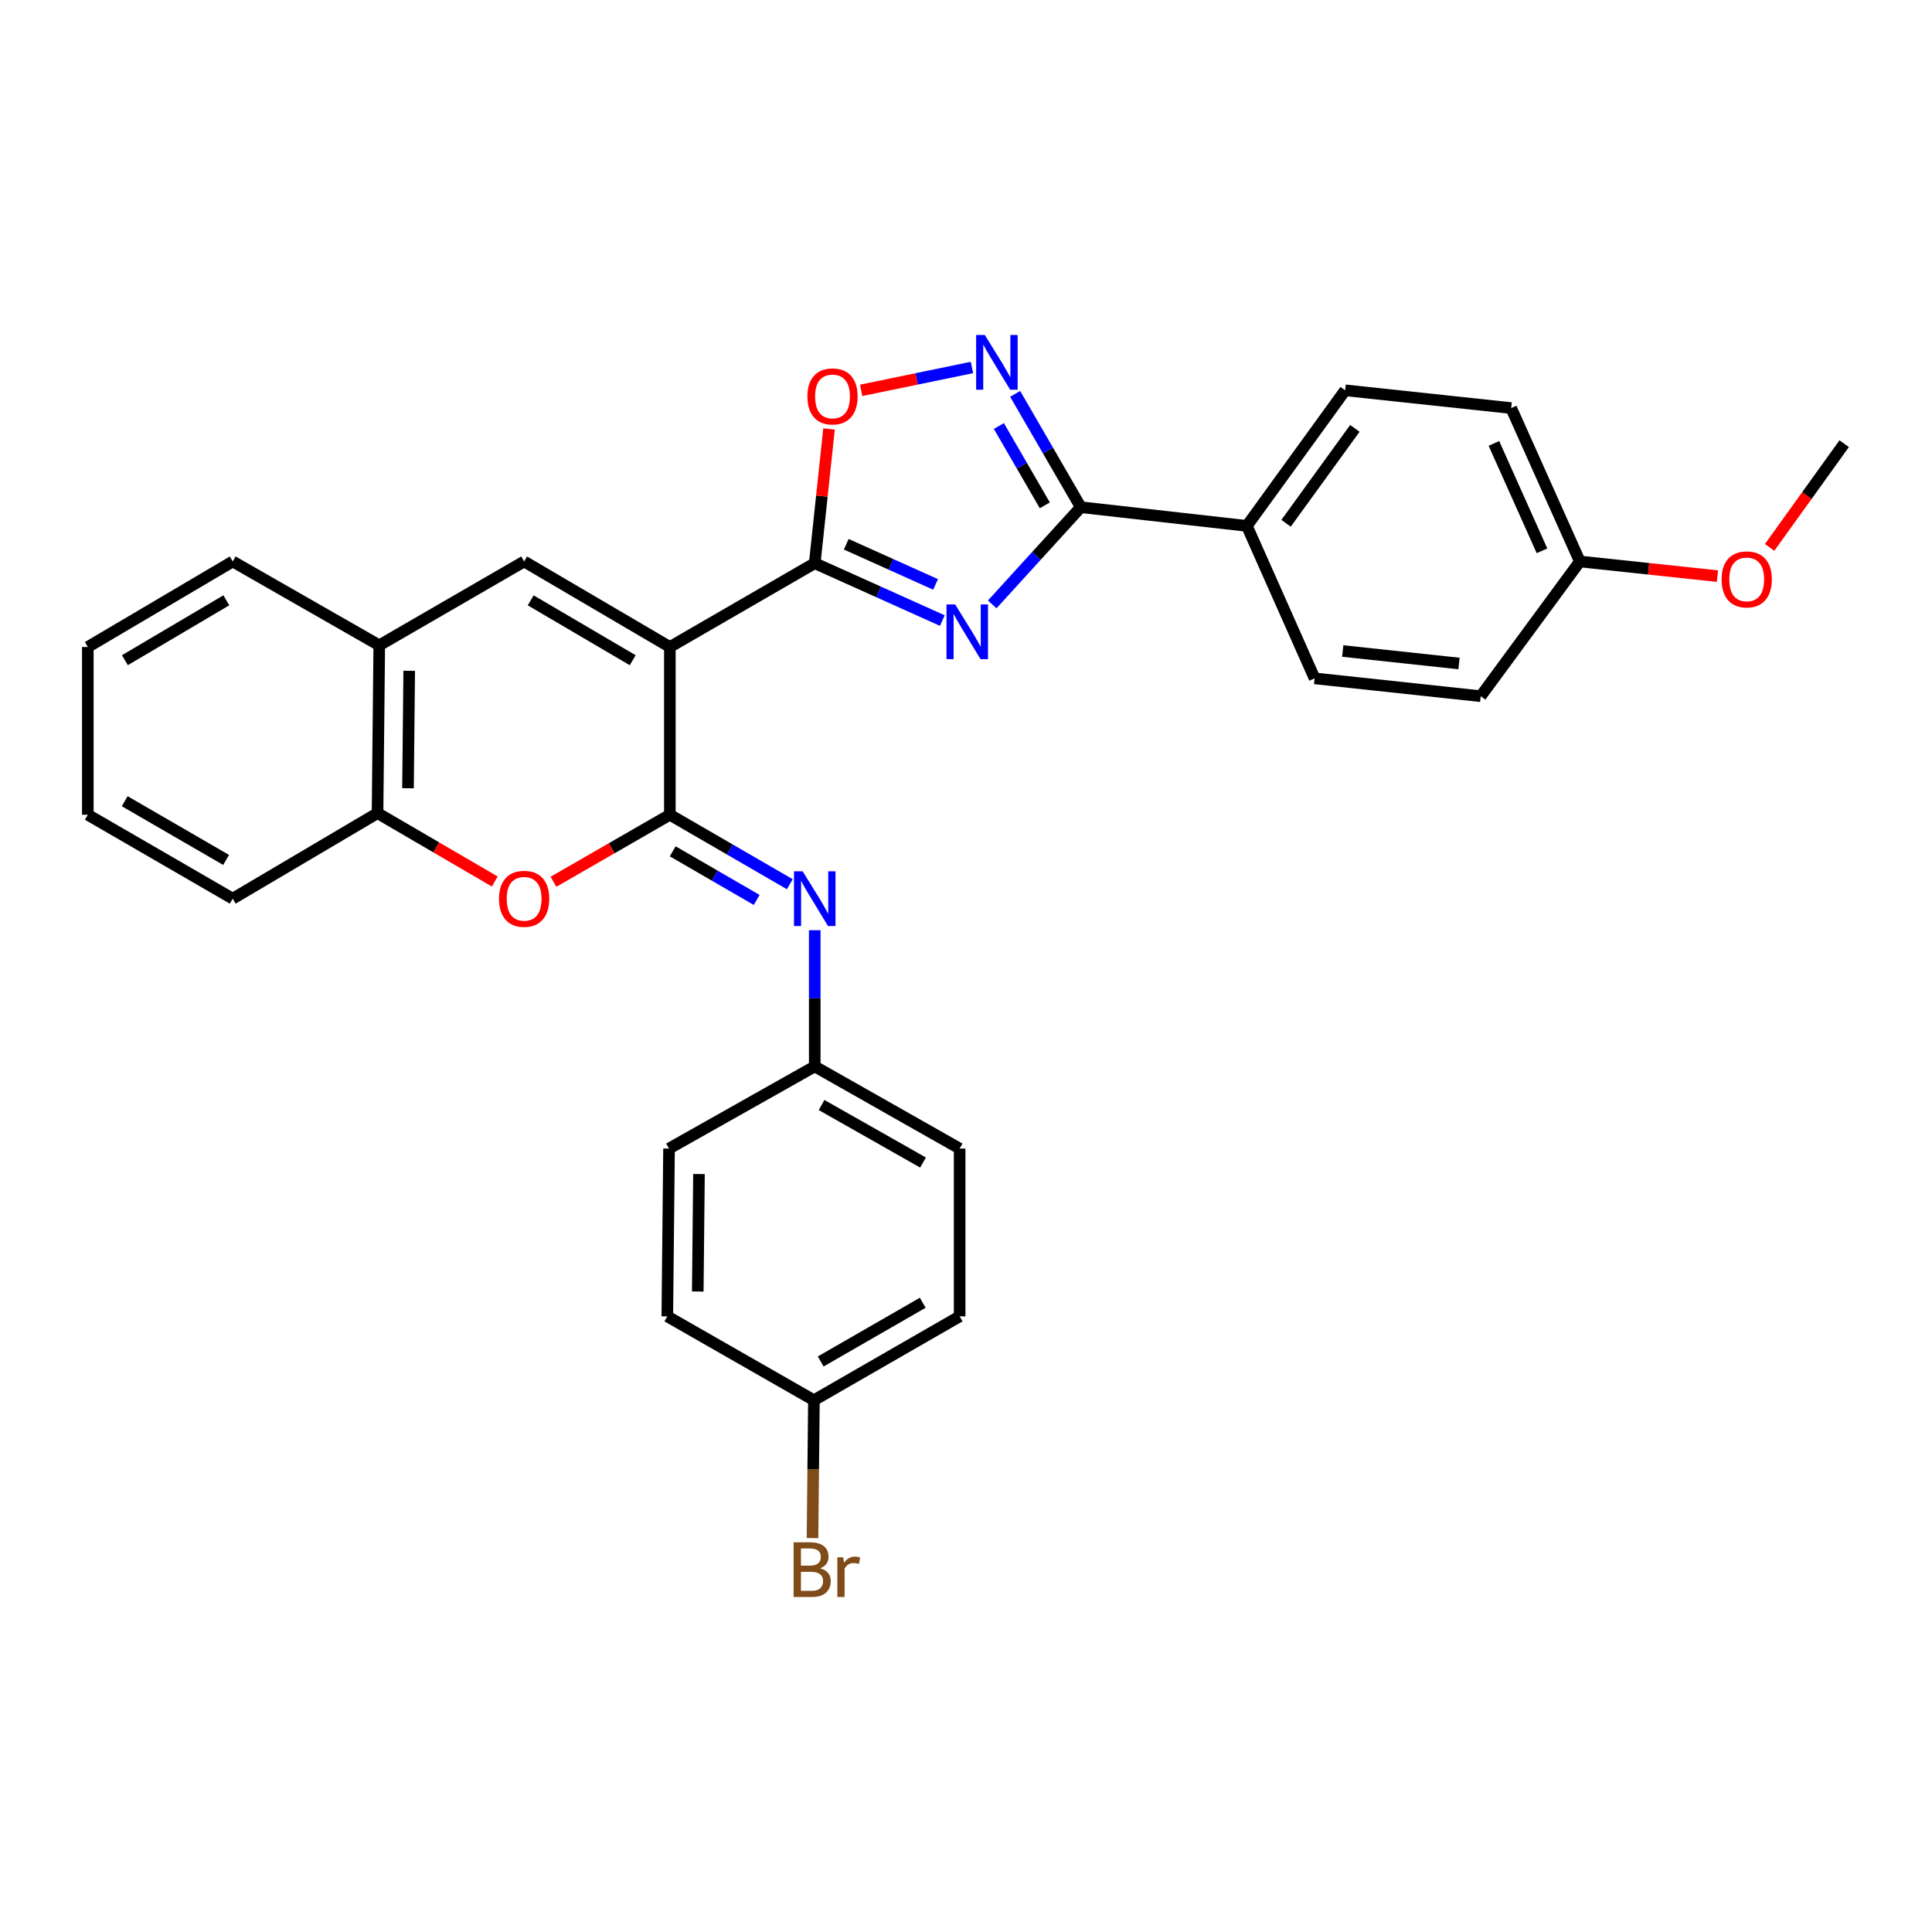 <?xml version='1.0' encoding='iso-8859-1'?>
<svg version='1.1' baseProfile='full'
              xmlns='http://www.w3.org/2000/svg'
                      xmlns:rdkit='http://www.rdkit.org/xml'
                      xmlns:xlink='http://www.w3.org/1999/xlink'
                  xml:space='preserve'
width='1000px' height='1000px' viewBox='0 0 1000 1000'>
<!-- END OF HEADER -->
<rect style='opacity:1.0;fill:#FFFFFF;stroke:none' width='1000' height='1000' x='0' y='0'> </rect>
<path class='bond-0' d='M 346.716,334.886 L 346.716,421.716' style='fill:none;fill-rule:evenodd;stroke:#000000;stroke-width:6px;stroke-linecap:butt;stroke-linejoin:miter;stroke-opacity:1' />
<path class='bond-2' d='M 346.716,334.886 L 421.708,291.51' style='fill:none;fill-rule:evenodd;stroke:#000000;stroke-width:6px;stroke-linecap:butt;stroke-linejoin:miter;stroke-opacity:1' />
<path class='bond-4' d='M 346.716,334.886 L 271.29,290.615' style='fill:none;fill-rule:evenodd;stroke:#000000;stroke-width:6px;stroke-linecap:butt;stroke-linejoin:miter;stroke-opacity:1' />
<path class='bond-4' d='M 327.488,341.729 L 274.69,310.739' style='fill:none;fill-rule:evenodd;stroke:#000000;stroke-width:6px;stroke-linecap:butt;stroke-linejoin:miter;stroke-opacity:1' />
<path class='bond-6' d='M 346.716,421.716 L 316.591,439.062' style='fill:none;fill-rule:evenodd;stroke:#000000;stroke-width:6px;stroke-linecap:butt;stroke-linejoin:miter;stroke-opacity:1' />
<path class='bond-6' d='M 316.591,439.062 L 286.466,456.407' style='fill:none;fill-rule:evenodd;stroke:#FF0000;stroke-width:6px;stroke-linecap:butt;stroke-linejoin:miter;stroke-opacity:1' />
<path class='bond-8' d='M 346.716,421.716 L 377.759,439.693' style='fill:none;fill-rule:evenodd;stroke:#000000;stroke-width:6px;stroke-linecap:butt;stroke-linejoin:miter;stroke-opacity:1' />
<path class='bond-8' d='M 377.759,439.693 L 408.801,457.67' style='fill:none;fill-rule:evenodd;stroke:#0000FF;stroke-width:6px;stroke-linecap:butt;stroke-linejoin:miter;stroke-opacity:1' />
<path class='bond-8' d='M 348.194,440.639 L 369.924,453.223' style='fill:none;fill-rule:evenodd;stroke:#000000;stroke-width:6px;stroke-linecap:butt;stroke-linejoin:miter;stroke-opacity:1' />
<path class='bond-8' d='M 369.924,453.223 L 391.654,465.806' style='fill:none;fill-rule:evenodd;stroke:#0000FF;stroke-width:6px;stroke-linecap:butt;stroke-linejoin:miter;stroke-opacity:1' />
<path class='bond-1' d='M 487.747,321.206 L 454.728,306.358' style='fill:none;fill-rule:evenodd;stroke:#0000FF;stroke-width:6px;stroke-linecap:butt;stroke-linejoin:miter;stroke-opacity:1' />
<path class='bond-1' d='M 454.728,306.358 L 421.708,291.51' style='fill:none;fill-rule:evenodd;stroke:#000000;stroke-width:6px;stroke-linecap:butt;stroke-linejoin:miter;stroke-opacity:1' />
<path class='bond-1' d='M 484.253,302.492 L 461.139,292.099' style='fill:none;fill-rule:evenodd;stroke:#0000FF;stroke-width:6px;stroke-linecap:butt;stroke-linejoin:miter;stroke-opacity:1' />
<path class='bond-1' d='M 461.139,292.099 L 438.025,281.705' style='fill:none;fill-rule:evenodd;stroke:#000000;stroke-width:6px;stroke-linecap:butt;stroke-linejoin:miter;stroke-opacity:1' />
<path class='bond-3' d='M 513.573,312.83 L 536.495,287.678' style='fill:none;fill-rule:evenodd;stroke:#0000FF;stroke-width:6px;stroke-linecap:butt;stroke-linejoin:miter;stroke-opacity:1' />
<path class='bond-3' d='M 536.495,287.678 L 559.418,262.526' style='fill:none;fill-rule:evenodd;stroke:#000000;stroke-width:6px;stroke-linecap:butt;stroke-linejoin:miter;stroke-opacity:1' />
<path class='bond-7' d='M 421.708,291.51 L 425.405,256.774' style='fill:none;fill-rule:evenodd;stroke:#000000;stroke-width:6px;stroke-linecap:butt;stroke-linejoin:miter;stroke-opacity:1' />
<path class='bond-7' d='M 425.405,256.774 L 429.103,222.038' style='fill:none;fill-rule:evenodd;stroke:#FF0000;stroke-width:6px;stroke-linecap:butt;stroke-linejoin:miter;stroke-opacity:1' />
<path class='bond-11' d='M 559.418,262.526 L 645.372,272.202' style='fill:none;fill-rule:evenodd;stroke:#000000;stroke-width:6px;stroke-linecap:butt;stroke-linejoin:miter;stroke-opacity:1' />
<path class='bond-31' d='M 559.418,262.526 L 542.432,233.198' style='fill:none;fill-rule:evenodd;stroke:#000000;stroke-width:6px;stroke-linecap:butt;stroke-linejoin:miter;stroke-opacity:1' />
<path class='bond-31' d='M 542.432,233.198 L 525.446,203.869' style='fill:none;fill-rule:evenodd;stroke:#0000FF;stroke-width:6px;stroke-linecap:butt;stroke-linejoin:miter;stroke-opacity:1' />
<path class='bond-31' d='M 540.794,261.563 L 528.903,241.033' style='fill:none;fill-rule:evenodd;stroke:#000000;stroke-width:6px;stroke-linecap:butt;stroke-linejoin:miter;stroke-opacity:1' />
<path class='bond-31' d='M 528.903,241.033 L 517.013,220.503' style='fill:none;fill-rule:evenodd;stroke:#0000FF;stroke-width:6px;stroke-linecap:butt;stroke-linejoin:miter;stroke-opacity:1' />
<path class='bond-9' d='M 271.29,290.615 L 196.307,334.017' style='fill:none;fill-rule:evenodd;stroke:#000000;stroke-width:6px;stroke-linecap:butt;stroke-linejoin:miter;stroke-opacity:1' />
<path class='bond-5' d='M 503.078,190.208 L 474.413,196.125' style='fill:none;fill-rule:evenodd;stroke:#0000FF;stroke-width:6px;stroke-linecap:butt;stroke-linejoin:miter;stroke-opacity:1' />
<path class='bond-5' d='M 474.413,196.125 L 445.748,202.042' style='fill:none;fill-rule:evenodd;stroke:#FF0000;stroke-width:6px;stroke-linecap:butt;stroke-linejoin:miter;stroke-opacity:1' />
<path class='bond-30' d='M 256.093,456.277 L 225.753,438.571' style='fill:none;fill-rule:evenodd;stroke:#FF0000;stroke-width:6px;stroke-linecap:butt;stroke-linejoin:miter;stroke-opacity:1' />
<path class='bond-30' d='M 225.753,438.571 L 195.412,420.865' style='fill:none;fill-rule:evenodd;stroke:#000000;stroke-width:6px;stroke-linecap:butt;stroke-linejoin:miter;stroke-opacity:1' />
<path class='bond-12' d='M 421.708,481.475 L 421.708,516.725' style='fill:none;fill-rule:evenodd;stroke:#0000FF;stroke-width:6px;stroke-linecap:butt;stroke-linejoin:miter;stroke-opacity:1' />
<path class='bond-12' d='M 421.708,516.725 L 421.708,551.975' style='fill:none;fill-rule:evenodd;stroke:#000000;stroke-width:6px;stroke-linecap:butt;stroke-linejoin:miter;stroke-opacity:1' />
<path class='bond-10' d='M 196.307,334.017 L 195.412,420.865' style='fill:none;fill-rule:evenodd;stroke:#000000;stroke-width:6px;stroke-linecap:butt;stroke-linejoin:miter;stroke-opacity:1' />
<path class='bond-10' d='M 211.806,347.206 L 211.18,407.999' style='fill:none;fill-rule:evenodd;stroke:#000000;stroke-width:6px;stroke-linecap:butt;stroke-linejoin:miter;stroke-opacity:1' />
<path class='bond-25' d='M 196.307,334.017 L 120.455,290.615' style='fill:none;fill-rule:evenodd;stroke:#000000;stroke-width:6px;stroke-linecap:butt;stroke-linejoin:miter;stroke-opacity:1' />
<path class='bond-26' d='M 195.412,420.865 L 120.455,465.145' style='fill:none;fill-rule:evenodd;stroke:#000000;stroke-width:6px;stroke-linecap:butt;stroke-linejoin:miter;stroke-opacity:1' />
<path class='bond-13' d='M 645.372,272.202 L 696.252,202.022' style='fill:none;fill-rule:evenodd;stroke:#000000;stroke-width:6px;stroke-linecap:butt;stroke-linejoin:miter;stroke-opacity:1' />
<path class='bond-13' d='M 665.661,270.852 L 701.277,221.726' style='fill:none;fill-rule:evenodd;stroke:#000000;stroke-width:6px;stroke-linecap:butt;stroke-linejoin:miter;stroke-opacity:1' />
<path class='bond-14' d='M 645.372,272.202 L 680.435,351.119' style='fill:none;fill-rule:evenodd;stroke:#000000;stroke-width:6px;stroke-linecap:butt;stroke-linejoin:miter;stroke-opacity:1' />
<path class='bond-20' d='M 421.708,551.975 L 346.29,594.5' style='fill:none;fill-rule:evenodd;stroke:#000000;stroke-width:6px;stroke-linecap:butt;stroke-linejoin:miter;stroke-opacity:1' />
<path class='bond-21' d='M 421.708,551.975 L 496.708,594.5' style='fill:none;fill-rule:evenodd;stroke:#000000;stroke-width:6px;stroke-linecap:butt;stroke-linejoin:miter;stroke-opacity:1' />
<path class='bond-21' d='M 425.247,571.954 L 477.747,601.721' style='fill:none;fill-rule:evenodd;stroke:#000000;stroke-width:6px;stroke-linecap:butt;stroke-linejoin:miter;stroke-opacity:1' />
<path class='bond-17' d='M 696.252,202.022 L 782.188,211.22' style='fill:none;fill-rule:evenodd;stroke:#000000;stroke-width:6px;stroke-linecap:butt;stroke-linejoin:miter;stroke-opacity:1' />
<path class='bond-18' d='M 680.435,351.119 L 766.415,360.352' style='fill:none;fill-rule:evenodd;stroke:#000000;stroke-width:6px;stroke-linecap:butt;stroke-linejoin:miter;stroke-opacity:1' />
<path class='bond-18' d='M 695.002,336.96 L 755.187,343.423' style='fill:none;fill-rule:evenodd;stroke:#000000;stroke-width:6px;stroke-linecap:butt;stroke-linejoin:miter;stroke-opacity:1' />
<path class='bond-15' d='M 421.282,724.758 L 496.708,681.347' style='fill:none;fill-rule:evenodd;stroke:#000000;stroke-width:6px;stroke-linecap:butt;stroke-linejoin:miter;stroke-opacity:1' />
<path class='bond-15' d='M 424.797,704.696 L 477.596,674.309' style='fill:none;fill-rule:evenodd;stroke:#000000;stroke-width:6px;stroke-linecap:butt;stroke-linejoin:miter;stroke-opacity:1' />
<path class='bond-19' d='M 421.282,724.758 L 420.918,760.431' style='fill:none;fill-rule:evenodd;stroke:#000000;stroke-width:6px;stroke-linecap:butt;stroke-linejoin:miter;stroke-opacity:1' />
<path class='bond-19' d='M 420.918,760.431 L 420.554,796.105' style='fill:none;fill-rule:evenodd;stroke:#7F4C19;stroke-width:6px;stroke-linecap:butt;stroke-linejoin:miter;stroke-opacity:1' />
<path class='bond-33' d='M 421.282,724.758 L 345.396,681.347' style='fill:none;fill-rule:evenodd;stroke:#000000;stroke-width:6px;stroke-linecap:butt;stroke-linejoin:miter;stroke-opacity:1' />
<path class='bond-16' d='M 817.729,290.615 L 766.415,360.352' style='fill:none;fill-rule:evenodd;stroke:#000000;stroke-width:6px;stroke-linecap:butt;stroke-linejoin:miter;stroke-opacity:1' />
<path class='bond-24' d='M 817.729,290.615 L 853.329,294.407' style='fill:none;fill-rule:evenodd;stroke:#000000;stroke-width:6px;stroke-linecap:butt;stroke-linejoin:miter;stroke-opacity:1' />
<path class='bond-24' d='M 853.329,294.407 L 888.928,298.198' style='fill:none;fill-rule:evenodd;stroke:#FF0000;stroke-width:6px;stroke-linecap:butt;stroke-linejoin:miter;stroke-opacity:1' />
<path class='bond-34' d='M 817.729,290.615 L 782.188,211.22' style='fill:none;fill-rule:evenodd;stroke:#000000;stroke-width:6px;stroke-linecap:butt;stroke-linejoin:miter;stroke-opacity:1' />
<path class='bond-34' d='M 798.128,285.094 L 773.249,229.517' style='fill:none;fill-rule:evenodd;stroke:#000000;stroke-width:6px;stroke-linecap:butt;stroke-linejoin:miter;stroke-opacity:1' />
<path class='bond-23' d='M 346.29,594.5 L 345.396,681.347' style='fill:none;fill-rule:evenodd;stroke:#000000;stroke-width:6px;stroke-linecap:butt;stroke-linejoin:miter;stroke-opacity:1' />
<path class='bond-23' d='M 361.789,607.688 L 361.163,668.481' style='fill:none;fill-rule:evenodd;stroke:#000000;stroke-width:6px;stroke-linecap:butt;stroke-linejoin:miter;stroke-opacity:1' />
<path class='bond-22' d='M 496.708,594.5 L 496.708,681.347' style='fill:none;fill-rule:evenodd;stroke:#000000;stroke-width:6px;stroke-linecap:butt;stroke-linejoin:miter;stroke-opacity:1' />
<path class='bond-27' d='M 915.949,283.333 L 935.247,256.492' style='fill:none;fill-rule:evenodd;stroke:#FF0000;stroke-width:6px;stroke-linecap:butt;stroke-linejoin:miter;stroke-opacity:1' />
<path class='bond-27' d='M 935.247,256.492 L 954.545,229.651' style='fill:none;fill-rule:evenodd;stroke:#000000;stroke-width:6px;stroke-linecap:butt;stroke-linejoin:miter;stroke-opacity:1' />
<path class='bond-29' d='M 120.455,290.615 L 45.455,334.886' style='fill:none;fill-rule:evenodd;stroke:#000000;stroke-width:6px;stroke-linecap:butt;stroke-linejoin:miter;stroke-opacity:1' />
<path class='bond-29' d='M 117.152,310.72 L 64.652,341.709' style='fill:none;fill-rule:evenodd;stroke:#000000;stroke-width:6px;stroke-linecap:butt;stroke-linejoin:miter;stroke-opacity:1' />
<path class='bond-32' d='M 120.455,465.145 L 45.455,421.716' style='fill:none;fill-rule:evenodd;stroke:#000000;stroke-width:6px;stroke-linecap:butt;stroke-linejoin:miter;stroke-opacity:1' />
<path class='bond-32' d='M 117.039,445.101 L 64.539,414.701' style='fill:none;fill-rule:evenodd;stroke:#000000;stroke-width:6px;stroke-linecap:butt;stroke-linejoin:miter;stroke-opacity:1' />
<path class='bond-28' d='M 45.455,421.716 L 45.455,334.886' style='fill:none;fill-rule:evenodd;stroke:#000000;stroke-width:6px;stroke-linecap:butt;stroke-linejoin:miter;stroke-opacity:1' />
<path  class='atom-2' d='M 494.391 312.848
L 503.671 327.848
Q 504.591 329.328, 506.071 332.008
Q 507.551 334.688, 507.631 334.848
L 507.631 312.848
L 511.391 312.848
L 511.391 341.168
L 507.511 341.168
L 497.551 324.768
Q 496.391 322.848, 495.151 320.648
Q 493.951 318.448, 493.591 317.768
L 493.591 341.168
L 489.911 341.168
L 489.911 312.848
L 494.391 312.848
' fill='#0000FF'/>
<path  class='atom-6' d='M 509.73 173.383
L 519.01 188.383
Q 519.93 189.863, 521.41 192.543
Q 522.89 195.223, 522.97 195.383
L 522.97 173.383
L 526.73 173.383
L 526.73 201.703
L 522.85 201.703
L 512.89 185.303
Q 511.73 183.383, 510.49 181.183
Q 509.29 178.983, 508.93 178.303
L 508.93 201.703
L 505.25 201.703
L 505.25 173.383
L 509.73 173.383
' fill='#0000FF'/>
<path  class='atom-7' d='M 258.29 465.225
Q 258.29 458.425, 261.65 454.625
Q 265.01 450.825, 271.29 450.825
Q 277.57 450.825, 280.93 454.625
Q 284.29 458.425, 284.29 465.225
Q 284.29 472.105, 280.89 476.025
Q 277.49 479.905, 271.29 479.905
Q 265.05 479.905, 261.65 476.025
Q 258.29 472.145, 258.29 465.225
M 271.29 476.705
Q 275.61 476.705, 277.93 473.825
Q 280.29 470.905, 280.29 465.225
Q 280.29 459.665, 277.93 456.865
Q 275.61 454.025, 271.29 454.025
Q 266.97 454.025, 264.61 456.825
Q 262.29 459.625, 262.29 465.225
Q 262.29 470.945, 264.61 473.825
Q 266.97 476.705, 271.29 476.705
' fill='#FF0000'/>
<path  class='atom-8' d='M 417.906 205.185
Q 417.906 198.385, 421.266 194.585
Q 424.626 190.785, 430.906 190.785
Q 437.186 190.785, 440.546 194.585
Q 443.906 198.385, 443.906 205.185
Q 443.906 212.065, 440.506 215.985
Q 437.106 219.865, 430.906 219.865
Q 424.666 219.865, 421.266 215.985
Q 417.906 212.105, 417.906 205.185
M 430.906 216.665
Q 435.226 216.665, 437.546 213.785
Q 439.906 210.865, 439.906 205.185
Q 439.906 199.625, 437.546 196.825
Q 435.226 193.985, 430.906 193.985
Q 426.586 193.985, 424.226 196.785
Q 421.906 199.585, 421.906 205.185
Q 421.906 210.905, 424.226 213.785
Q 426.586 216.665, 430.906 216.665
' fill='#FF0000'/>
<path  class='atom-9' d='M 415.448 450.985
L 424.728 465.985
Q 425.648 467.465, 427.128 470.145
Q 428.608 472.825, 428.688 472.985
L 428.688 450.985
L 432.448 450.985
L 432.448 479.305
L 428.568 479.305
L 418.608 462.905
Q 417.448 460.985, 416.208 458.785
Q 415.008 456.585, 414.648 455.905
L 414.648 479.305
L 410.968 479.305
L 410.968 450.985
L 415.448 450.985
' fill='#0000FF'/>
<path  class='atom-20' d='M 424.527 811.737
Q 427.247 812.497, 428.607 814.177
Q 430.007 815.817, 430.007 818.257
Q 430.007 822.177, 427.487 824.417
Q 425.007 826.617, 420.287 826.617
L 410.767 826.617
L 410.767 798.297
L 419.127 798.297
Q 423.967 798.297, 426.407 800.257
Q 428.847 802.217, 428.847 805.817
Q 428.847 810.097, 424.527 811.737
M 414.567 801.497
L 414.567 810.377
L 419.127 810.377
Q 421.927 810.377, 423.367 809.257
Q 424.847 808.097, 424.847 805.817
Q 424.847 801.497, 419.127 801.497
L 414.567 801.497
M 420.287 823.417
Q 423.047 823.417, 424.527 822.097
Q 426.007 820.777, 426.007 818.257
Q 426.007 815.937, 424.367 814.777
Q 422.767 813.577, 419.687 813.577
L 414.567 813.577
L 414.567 823.417
L 420.287 823.417
' fill='#7F4C19'/>
<path  class='atom-20' d='M 436.447 806.057
L 436.887 808.897
Q 439.047 805.697, 442.567 805.697
Q 443.687 805.697, 445.207 806.097
L 444.607 809.457
Q 442.887 809.057, 441.927 809.057
Q 440.247 809.057, 439.127 809.737
Q 438.047 810.377, 437.167 811.937
L 437.167 826.617
L 433.407 826.617
L 433.407 806.057
L 436.447 806.057
' fill='#7F4C19'/>
<path  class='atom-25' d='M 891.099 299.893
Q 891.099 293.093, 894.459 289.293
Q 897.819 285.493, 904.099 285.493
Q 910.379 285.493, 913.739 289.293
Q 917.099 293.093, 917.099 299.893
Q 917.099 306.773, 913.699 310.693
Q 910.299 314.573, 904.099 314.573
Q 897.859 314.573, 894.459 310.693
Q 891.099 306.813, 891.099 299.893
M 904.099 311.373
Q 908.419 311.373, 910.739 308.493
Q 913.099 305.573, 913.099 299.893
Q 913.099 294.333, 910.739 291.533
Q 908.419 288.693, 904.099 288.693
Q 899.779 288.693, 897.419 291.493
Q 895.099 294.293, 895.099 299.893
Q 895.099 305.613, 897.419 308.493
Q 899.779 311.373, 904.099 311.373
' fill='#FF0000'/>
</svg>
